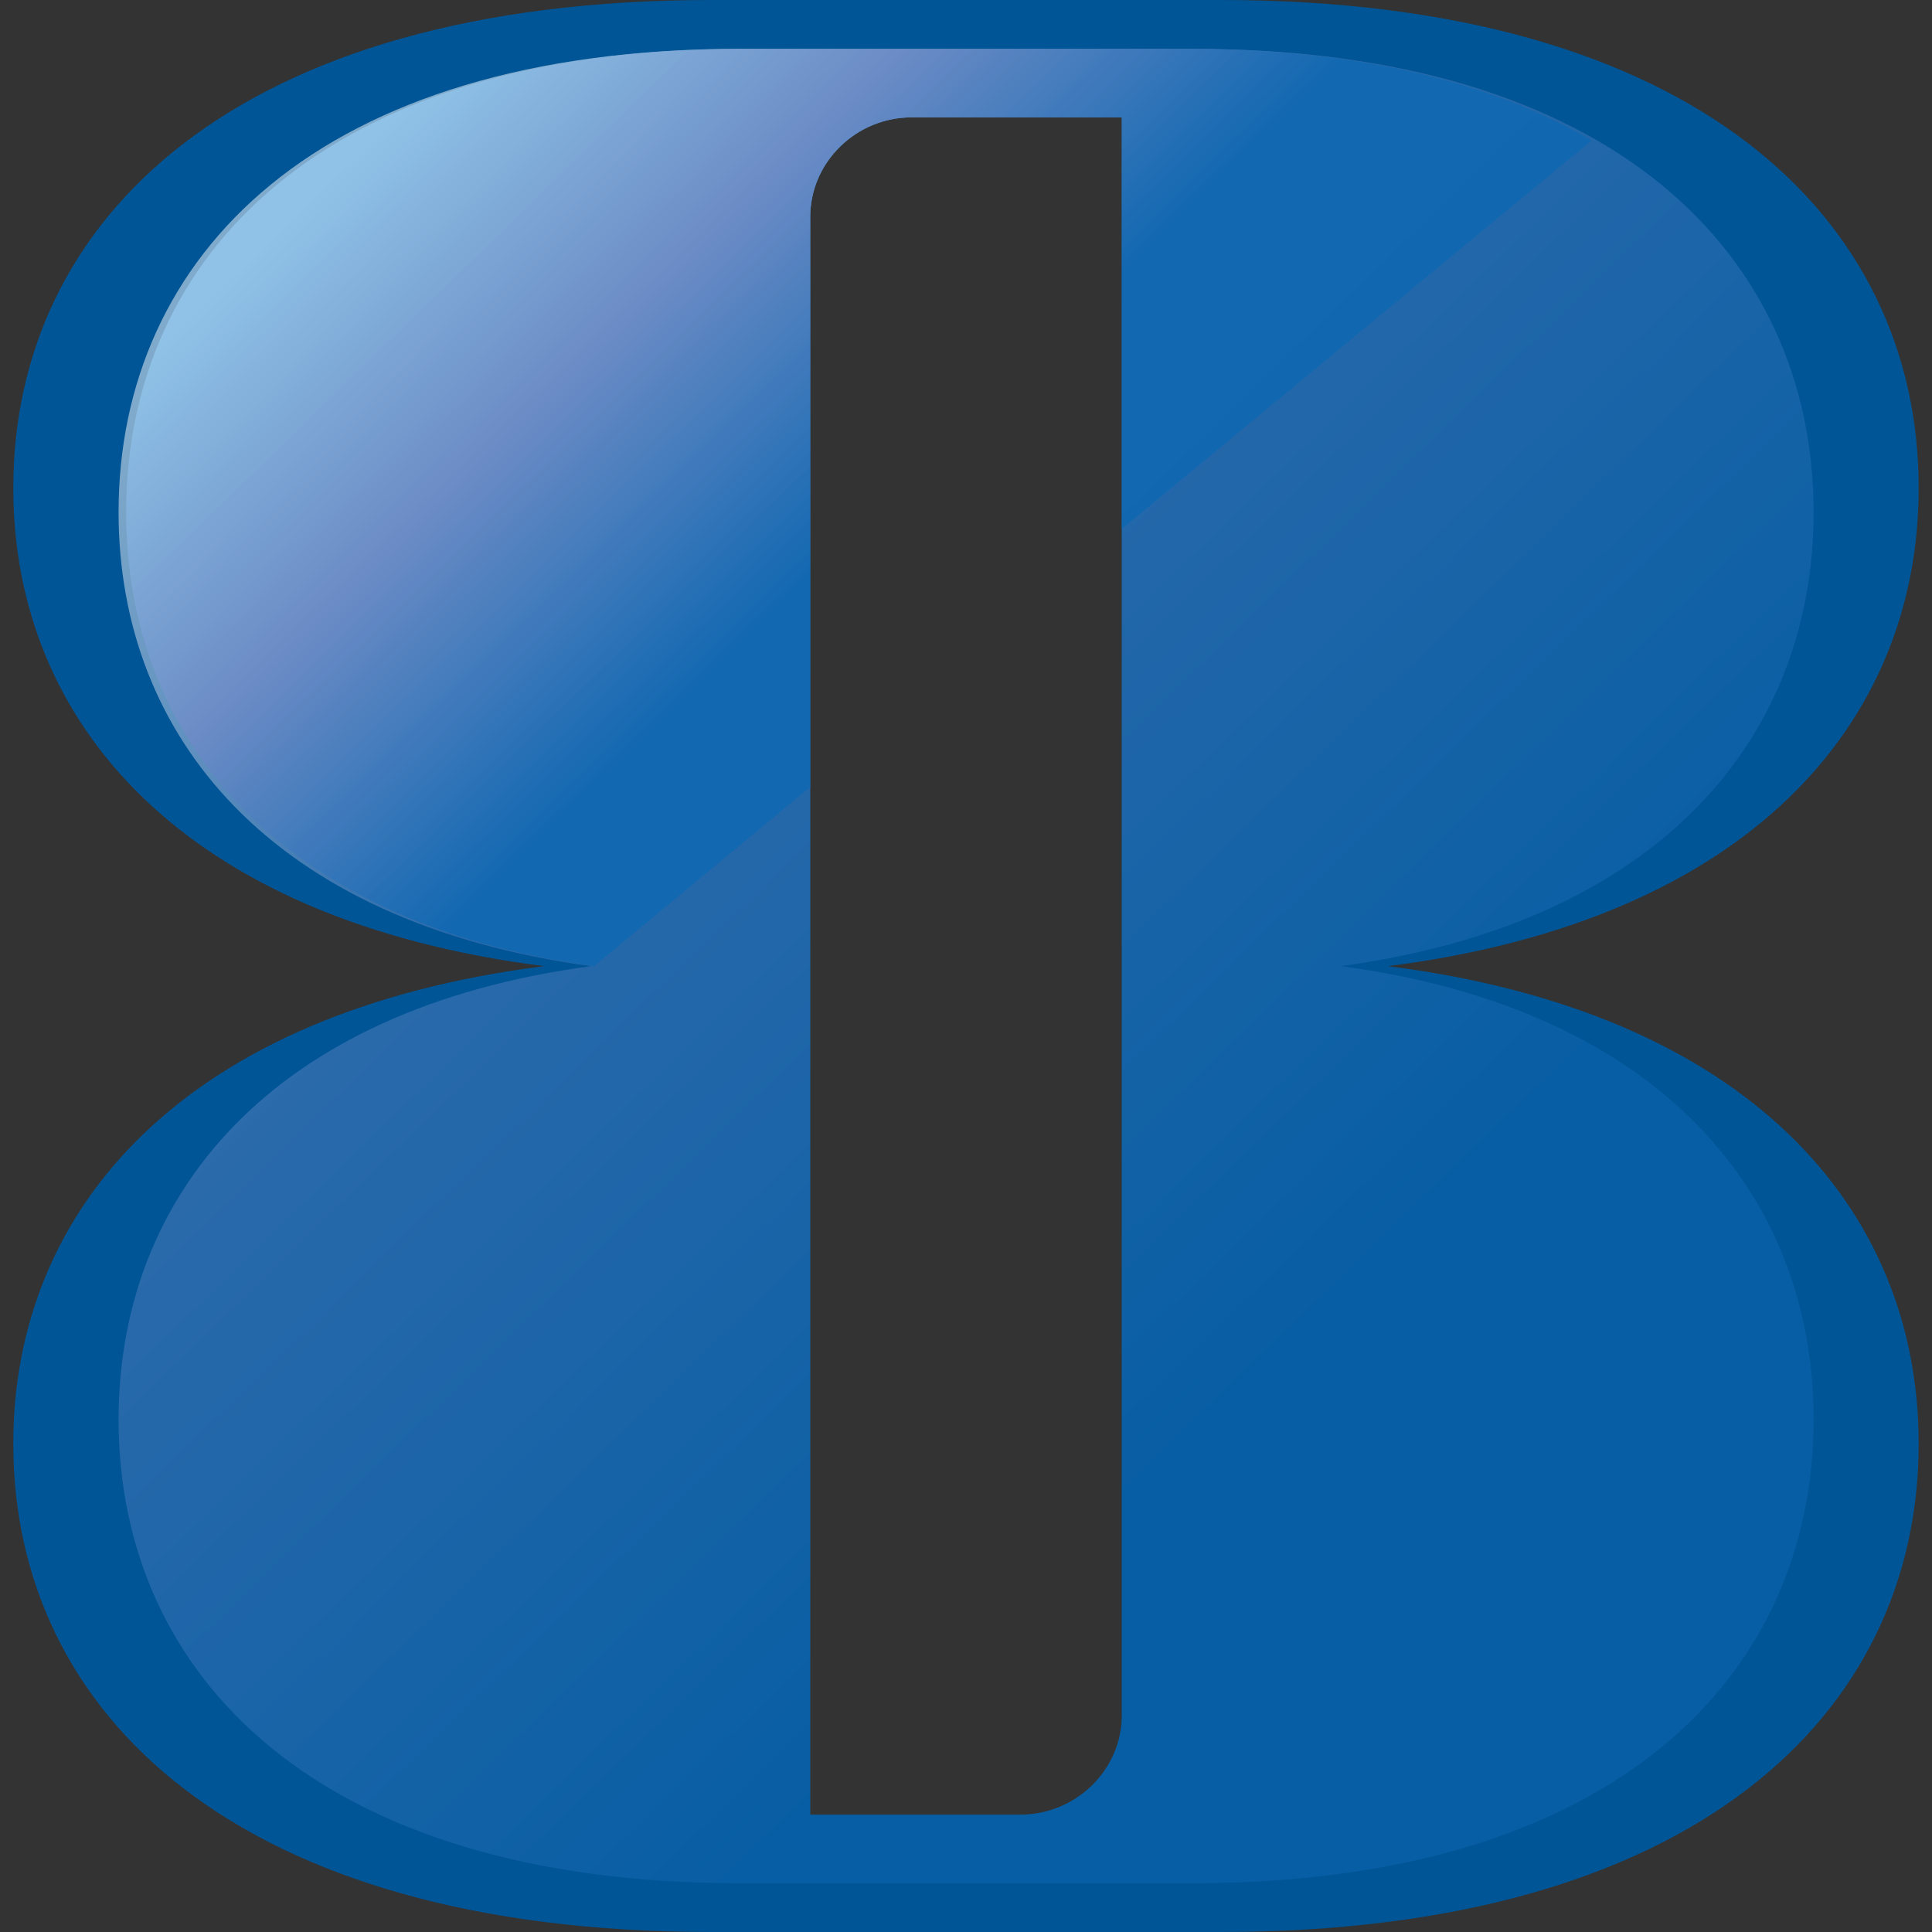 <?xml version="1.0" encoding="utf-8"?>
<!-- Generator: Adobe Illustrator 16.0.0, SVG Export Plug-In . SVG Version: 6.00 Build 0)  -->
<!DOCTYPE svg PUBLIC "-//W3C//DTD SVG 1.1//EN" "http://www.w3.org/Graphics/SVG/1.1/DTD/svg11.dtd">
<svg version="1.1" id="Layer_1" xmlns="http://www.w3.org/2000/svg" xmlns:xlink="http://www.w3.org/1999/xlink" x="0px" y="0px"
	 width="40px" height="40px" viewBox="0 0 40 40" enable-background="new 0 0 40 40" xml:space="preserve">
<rect x="0" y="0" width="40" height="40" fill="#333333" stroke="none"/>
<g>
	<path fill="#005596" d="M28.734,20.003c7.455-0.946,10.99-5.019,10.99-9.899C39.725,4.523,35.1,0,25.266,0H14.731
		C4.9,0,0.275,4.523,0.275,10.104c0,4.88,3.535,8.953,10.989,9.899C3.81,20.949,0.275,25.016,0.275,29.891
		C0.275,35.475,4.9,40,14.731,40h10.534c9.834,0,14.459-4.525,14.459-10.109C39.725,25.016,36.189,20.949,28.734,20.003z
		 M23.227,35.508c0,1.142-0.957,2.063-2.102,2.063h-4.35V4.493c0-1.143,0.956-2.063,2.099-2.063h4.352V35.508z"/>
	<linearGradient id="SVGID_1_" gradientUnits="userSpaceOnUse" x1="27.173" y1="27.379" x2="6.028" y2="5.624">
		<stop  offset="0" style="stop-color:#1068B2"/>
		<stop  offset="0.6" style="stop-color:#5480C0"/>
		<stop  offset="0.8" style="stop-color:#B9C8E6"/>
		<stop  offset="1" style="stop-color:#FFFFFF"/>
	</linearGradient>
	<path opacity="0.5" fill="url(#SVGID_1_)" d="M27.762,20.003c6.639-0.903,9.787-4.769,9.787-9.398
		c0-5.296-4.123-9.594-12.863-9.594h-9.366c-8.748,0-12.865,4.297-12.865,9.594c0,4.63,3.149,8.495,9.781,9.398
		c-6.632,0.888-9.781,4.761-9.781,9.388c0,5.301,4.117,9.599,12.865,9.599h9.366c8.74,0,12.863-4.298,12.863-9.599
		C37.549,24.764,34.4,20.891,27.762,20.003z M23.227,35.508c0,1.142-0.957,2.063-2.102,2.063h-4.35V4.493
		c0-1.143,0.956-2.063,2.099-2.063h4.352V35.508z"/>
	<linearGradient id="SVGID_2_" gradientUnits="userSpaceOnUse" x1="18.959" y1="9.791" x2="10.008" y2="0.582">
		<stop  offset="0" style="stop-color:#1068B2"/>
		<stop  offset="0.5" style="stop-color:#6C8BC6"/>
		<stop  offset="1" style="stop-color:#91C5EA"/>
	</linearGradient>
	<path opacity="0.9" fill="url(#SVGID_2_)" d="M15.36,1.011c-8.671,0-12.748,4.297-12.748,9.594c0,4.63,3.114,8.495,9.688,9.398
		l4.475-3.709V4.493c0-1.143,0.956-2.063,2.099-2.063h4.352v8.522l9.727-8.044c-2.041-1.193-4.795-1.896-8.311-1.896H15.36z"/>
</g>
</svg>
